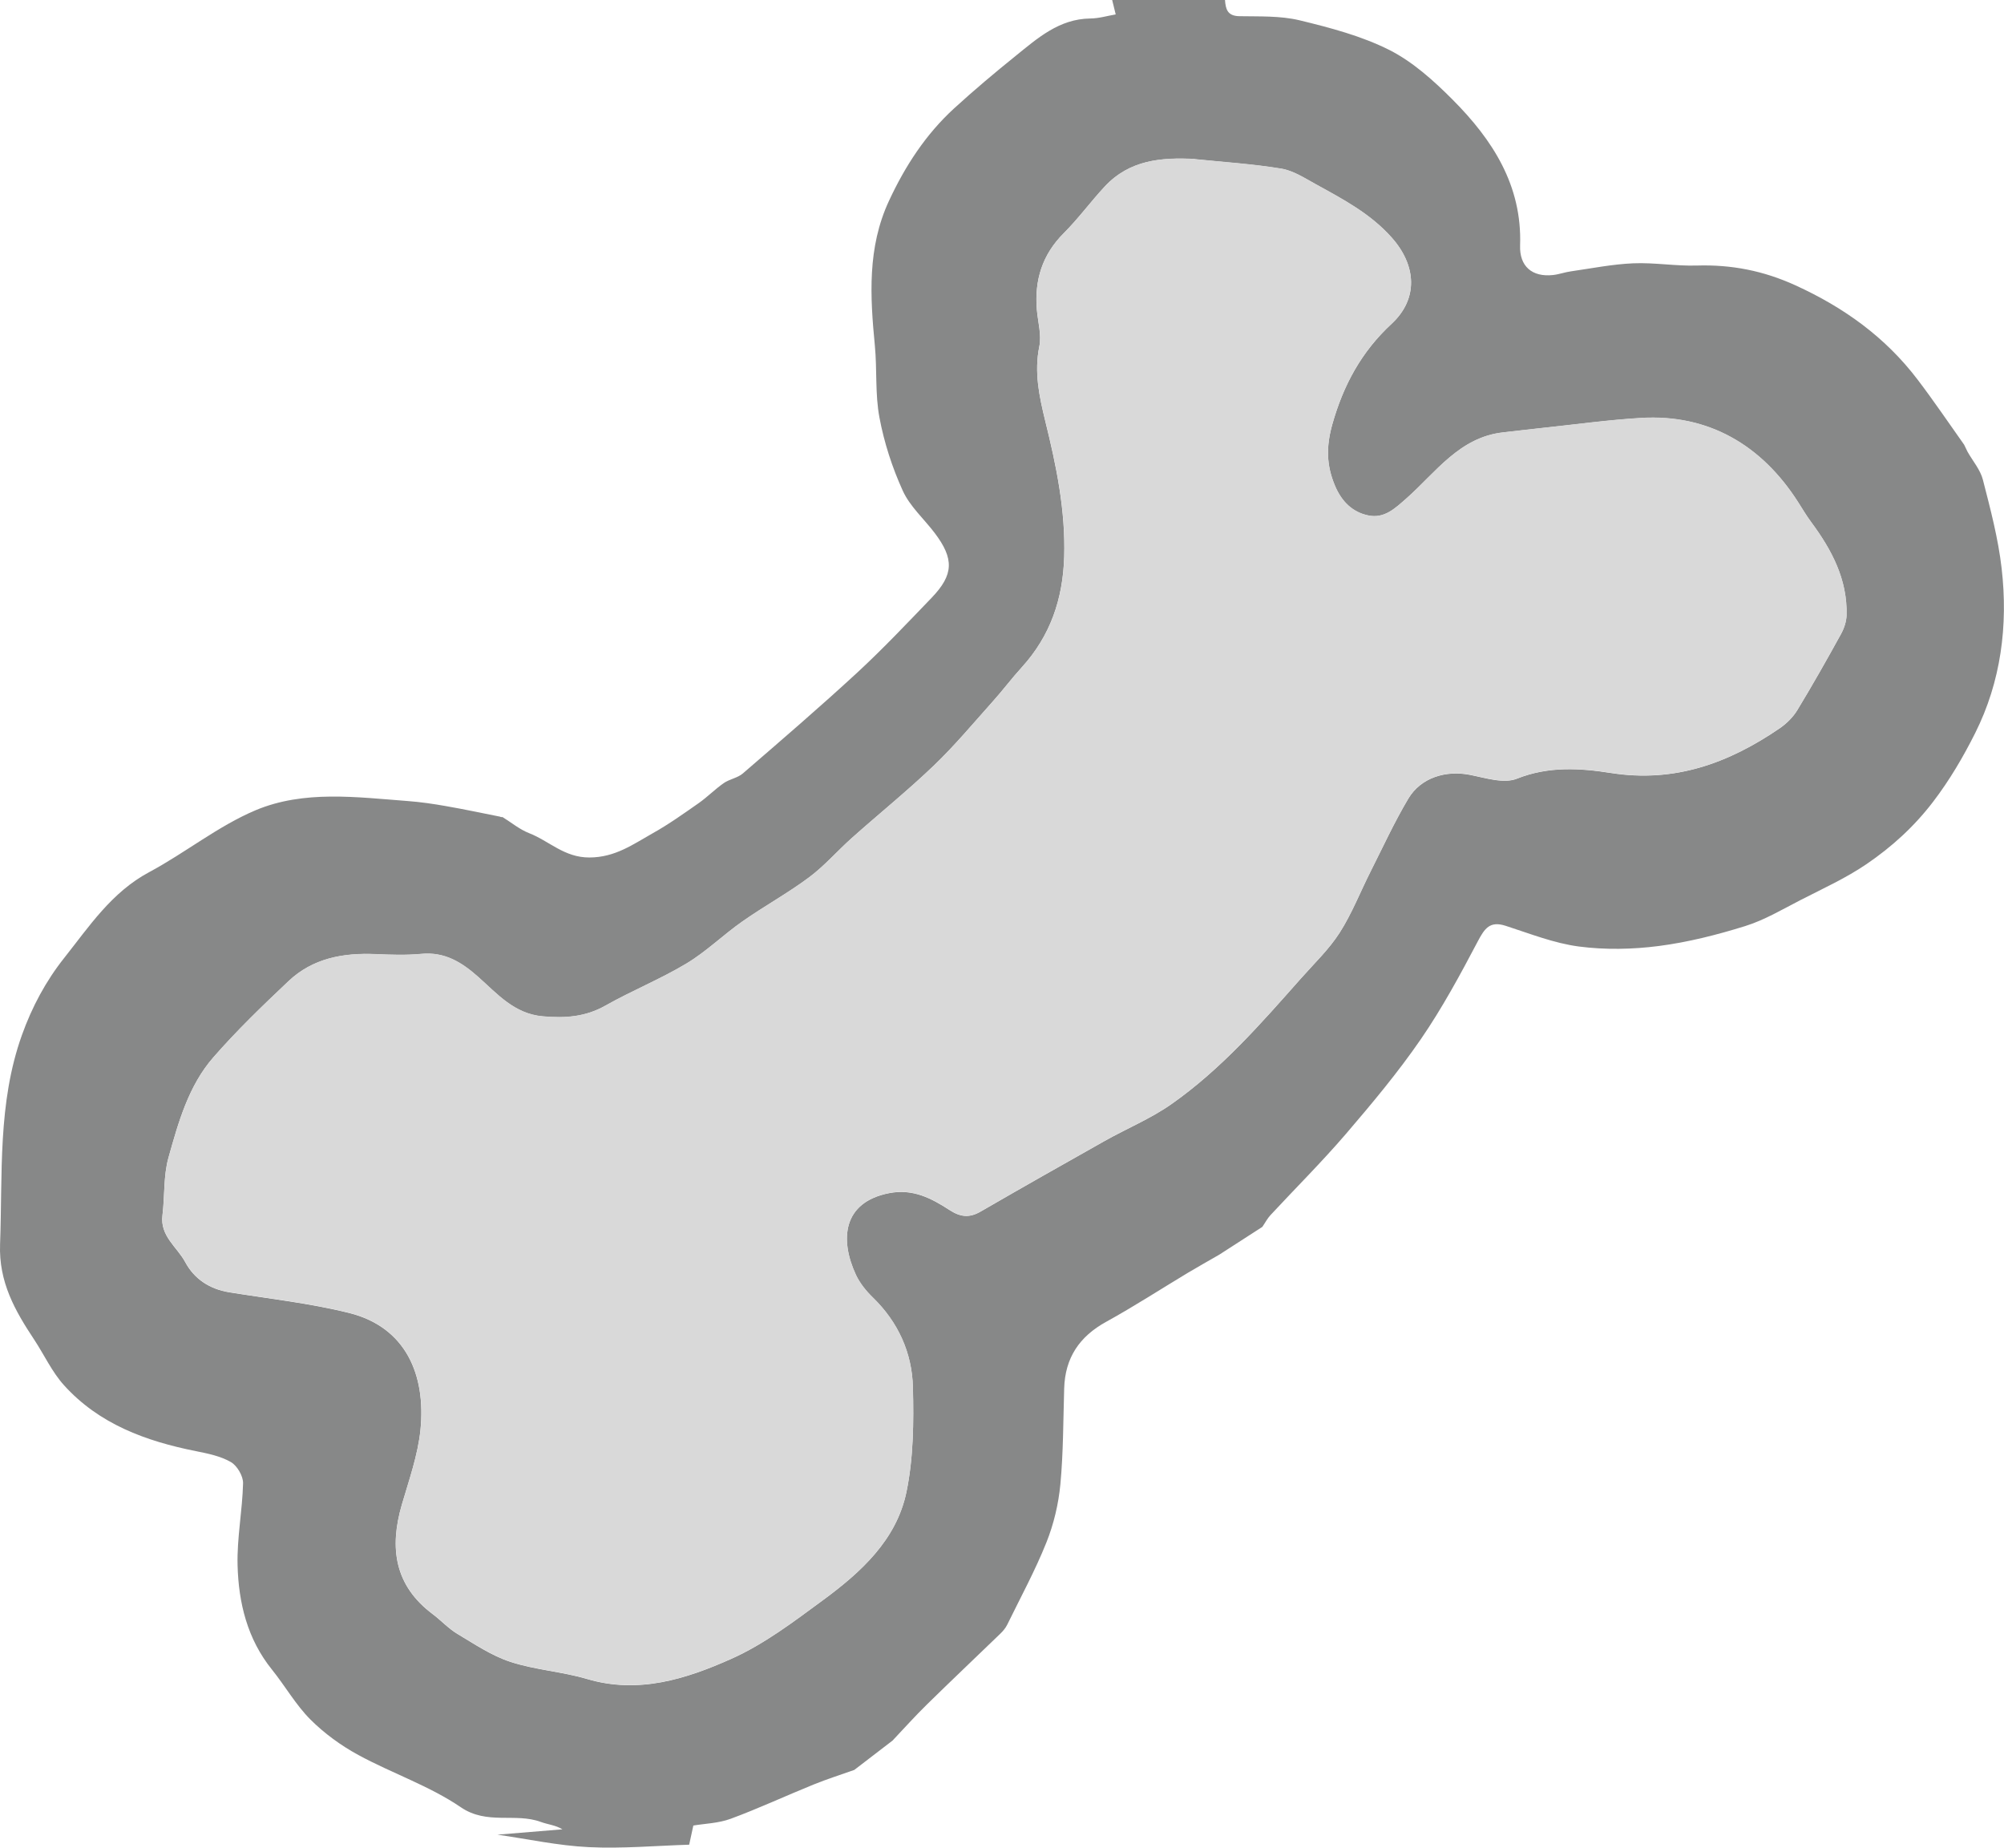 <?xml version="1.0" encoding="UTF-8"?> <svg xmlns="http://www.w3.org/2000/svg" id="_Слой_2" data-name="Слой 2" viewBox="0 0 269.93 248.85"><defs><style> .cls-1 { fill: #878888; } .cls-2 { fill: #d9d9d9; } </style></defs><g id="_Слой_1-2" data-name="Слой 1"><g><path class="cls-1" d="m67.35,109.98c.1.06.22.08.34.06,1.19.73,2.29,1.66,3.57,2.16,2.71,1.05,4.75,3.3,8.14,3.28,3.47-.01,5.88-1.78,8.53-3.27,2.15-1.2,4.16-2.64,6.18-4.05,1.18-.83,2.2-1.88,3.38-2.7.78-.54,1.87-.69,2.57-1.3,5.19-4.48,10.39-8.95,15.43-13.6,3.47-3.21,6.73-6.66,10.01-10.07,2.97-3.1,3.03-5.23.4-8.71-1.44-1.9-3.34-3.58-4.3-5.69-1.42-3.12-2.51-6.48-3.14-9.85-.6-3.15-.31-6.46-.62-9.69-.64-6.64-1.03-13.2,1.9-19.5,2.18-4.69,4.95-8.95,8.77-12.45,2.68-2.45,5.46-4.79,8.29-7.07,2.97-2.4,5.87-4.99,10.06-5.04,1.16-.01,2.32-.36,3.42-.55-.18-.74-.33-1.35-.48-1.96,5.07,0,10.13.01,15.2.01.09,1.22.31,2.16,1.93,2.19,2.71.05,5.5-.07,8.1.55,4.13,1,8.35,2.11,12.11,4,3.18,1.61,6,4.16,8.55,6.72,5.35,5.38,9.34,11.52,9.06,19.6-.1,2.82,1.62,4.29,4.43,3.99.82-.09,1.61-.39,2.43-.5,2.79-.4,5.58-.96,8.38-1.08,2.85-.12,5.73.39,8.58.3,4.66-.14,8.96.7,13.28,2.67,6.53,2.98,12.11,6.99,16.44,12.69,2.18,2.86,4.19,5.84,6.27,8.77.15.32.31.63.46.95.71,1.26,1.73,2.43,2.07,3.78,1.01,3.93,2.06,7.9,2.52,11.91.89,7.69-.09,15.28-3.57,22.21-1.59,3.17-3.43,6.32-5.67,9.25-2.58,3.37-5.57,6.07-8.94,8.37-2.77,1.89-5.88,3.3-8.88,4.84-2.46,1.26-4.88,2.71-7.49,3.52-3.79,1.18-7.69,2.17-11.62,2.68-3.54.46-7.24.53-10.77.07-3.35-.44-6.61-1.74-9.87-2.79-2.11-.68-2.82.34-3.73,2.06-2.38,4.52-4.82,9.04-7.71,13.24-3.06,4.45-6.56,8.63-10.08,12.74-3.23,3.76-6.76,7.27-10.14,10.91-.44.47-.74,1.07-1.11,1.6-1.93,1.25-3.87,2.49-5.8,3.74-1.41.82-2.84,1.61-4.24,2.45-3.66,2.2-7.25,4.53-10.99,6.59-3.62,1.99-5.54,4.86-5.66,8.98-.13,4.3-.11,8.62-.51,12.89-.25,2.66-.89,5.36-1.88,7.84-1.52,3.8-3.49,7.42-5.29,11.1-.23.46-.59.88-.97,1.24-3.28,3.17-6.6,6.31-9.86,9.51-1.59,1.56-3.08,3.22-4.61,4.84-1.72,1.32-3.44,2.63-5.15,3.95-1.83.65-3.69,1.24-5.49,1.97-3.73,1.51-7.39,3.22-11.16,4.61-1.65.61-3.51.65-5.03.91-.22,1.03-.39,1.81-.56,2.58-4.51.14-9.04.55-13.53.33-4.12-.2-8.2-1.09-12.29-1.68,2.92-.24,5.83-.48,8.75-.72-.94-.57-1.97-.65-2.9-.99-3.46-1.28-7.25.44-10.8-1.99-4.22-2.88-9.25-4.56-13.79-7.03-2.34-1.27-4.59-2.91-6.47-4.79-1.97-1.98-3.39-4.5-5.16-6.7-3.33-4.13-4.51-9-4.64-14.09-.09-3.66.65-7.34.74-11.02.02-.97-.8-2.36-1.64-2.85-1.39-.8-3.09-1.15-4.71-1.47-6.76-1.35-13.06-3.65-17.79-8.9-1.61-1.79-2.65-4.08-3.99-6.11-2.59-3.91-4.79-7.75-4.6-12.87.35-9.47-.34-18.97,2.94-28.15,1.36-3.8,3.23-7.28,5.68-10.37,3.38-4.26,6.4-8.87,11.47-11.58,4.87-2.61,9.28-6.2,14.32-8.33,6.52-2.74,13.62-1.76,20.53-1.24,1.71.13,3.43.38,5.12.68,2.43.42,4.85.94,7.28,1.42ZM160.94,21.42c-4.54-.24-8.82.14-12.14,3.71-1.9,2.04-3.55,4.31-5.52,6.28-2.9,2.9-3.96,6.33-3.62,10.32.14,1.65.65,3.38.33,4.93-.71,3.48,0,6.75.8,10.04,1.49,6.02,2.74,12.03,2.55,18.31-.18,5.68-1.87,10.63-5.7,14.85-1.37,1.5-2.59,3.14-3.95,4.65-2.6,2.91-5.11,5.92-7.93,8.62-3.53,3.38-7.34,6.45-10.99,9.7-1.96,1.74-3.7,3.77-5.79,5.33-2.87,2.14-6.03,3.87-8.97,5.93-2.58,1.8-4.86,4.06-7.54,5.67-3.51,2.11-7.36,3.66-10.93,5.68-2.7,1.53-5.44,1.71-8.44,1.44-3.85-.34-6.14-3.05-8.69-5.31-2.25-1.99-4.53-3.4-7.68-3.1-2.03.19-4.09.12-6.13.03-4.37-.19-8.48.55-11.75,3.65-3.49,3.3-6.97,6.65-10.13,10.27-3.33,3.82-4.69,8.72-6.03,13.49-.69,2.47-.49,5.17-.81,7.76-.35,2.8,1.97,4.26,3.07,6.31,1.22,2.28,3.3,3.63,5.93,4.06,5.4.87,10.88,1.47,16.17,2.79,7.58,1.9,10.34,8.29,9.58,15.76-.35,3.4-1.54,6.74-2.51,10.06-1.69,5.82-.99,10.88,4.17,14.74,1.13.85,2.11,1.93,3.31,2.65,2.32,1.38,4.62,2.95,7.15,3.77,3.34,1.09,6.96,1.31,10.33,2.31,6.93,2.05,13.34,0,19.41-2.71,4.42-1.97,8.42-5.01,12.36-7.91,5.1-3.75,9.9-8.1,11.24-14.56.95-4.58.99-9.42.87-14.13-.12-4.63-1.98-8.74-5.39-12.06-.91-.88-1.76-1.93-2.29-3.07-2.19-4.72-1.79-9.76,4.46-10.99,3.23-.64,5.73.7,8.17,2.28,1.47.95,2.67,1.07,4.17.2,5.55-3.21,11.13-6.37,16.71-9.51,2.97-1.67,6.17-2.99,8.95-4.93,6.72-4.7,12.09-10.86,17.49-16.96,1.78-2.01,3.77-3.91,5.21-6.15,1.65-2.58,2.78-5.5,4.17-8.25,1.66-3.29,3.2-6.65,5.08-9.81,1.7-2.84,5.05-3.84,8.28-3.21,2.1.41,4.58,1.23,6.35.52,4.26-1.7,8.52-1.42,12.71-.76,8.54,1.34,15.85-1.35,22.69-6.03.92-.63,1.78-1.49,2.36-2.43,2.04-3.36,3.98-6.79,5.88-10.24.42-.76.73-1.68.76-2.54.13-4.81-1.99-8.8-4.76-12.54-.62-.84-1.16-1.75-1.73-2.64-4.99-7.85-12.22-11.92-21.15-11.4-4.42.26-8.83.88-13.24,1.34-1.8.19-3.59.41-5.38.61-5.87.65-9.05,5.37-12.97,8.84-1.63,1.44-3.04,2.78-5.17,2.35-2.14-.43-3.6-1.85-4.51-4.01-1.17-2.78-1.19-5.3-.36-8.26,1.49-5.29,3.93-9.79,7.98-13.54,3.64-3.37,3.37-7.86.02-11.62-2.88-3.24-6.56-5.16-10.22-7.18-1.49-.82-3.03-1.83-4.65-2.1-3.85-.63-7.77-.88-11.65-1.28Z"></path><path class="cls-2" d="m160.94,21.42c3.89.4,7.8.64,11.65,1.28,1.62.27,3.16,1.28,4.65,2.1,3.66,2.02,7.34,3.94,10.22,7.18,3.34,3.75,3.62,8.25-.02,11.62-4.05,3.75-6.49,8.24-7.98,13.54-.83,2.96-.81,5.49.36,8.26.91,2.15,2.37,3.57,4.51,4.01,2.13.43,3.54-.91,5.17-2.35,3.91-3.47,7.1-8.19,12.97-8.84,1.79-.2,3.59-.42,5.38-.61,4.41-.47,8.82-1.08,13.24-1.34,8.93-.52,16.16,3.55,21.15,11.4.56.89,1.1,1.8,1.73,2.64,2.77,3.74,4.89,7.73,4.76,12.54-.02.86-.34,1.78-.76,2.54-1.9,3.45-3.84,6.88-5.88,10.24-.57.94-1.44,1.81-2.36,2.43-6.84,4.69-14.14,7.37-22.69,6.03-4.19-.66-8.44-.94-12.71.76-1.77.71-4.25-.11-6.35-.52-3.24-.63-6.59.37-8.28,3.21-1.88,3.16-3.42,6.52-5.08,9.81-1.39,2.75-2.52,5.67-4.17,8.25-1.44,2.24-3.42,4.14-5.21,6.15-5.4,6.1-10.78,12.25-17.49,16.96-2.77,1.94-5.98,3.26-8.95,4.93-5.59,3.14-11.16,6.3-16.71,9.51-1.5.87-2.7.75-4.17-.2-2.44-1.58-4.94-2.92-8.17-2.28-6.25,1.23-6.65,6.27-4.46,10.99.53,1.14,1.38,2.19,2.29,3.07,3.41,3.32,5.27,7.44,5.39,12.06.12,4.71.08,9.55-.87,14.13-1.34,6.47-6.14,10.81-11.24,14.56-3.94,2.9-7.94,5.94-12.36,7.91-6.07,2.7-12.48,4.76-19.41,2.71-3.38-1-6.99-1.22-10.33-2.31-2.53-.82-4.83-2.39-7.15-3.77-1.2-.72-2.18-1.8-3.31-2.65-5.16-3.86-5.86-8.92-4.17-14.74.96-3.32,2.16-6.65,2.51-10.06.76-7.46-2-13.86-9.58-15.76-5.29-1.32-10.77-1.92-16.17-2.79-2.64-.43-4.71-1.78-5.93-4.06-1.1-2.05-3.42-3.52-3.07-6.31.32-2.58.12-5.29.81-7.76,1.33-4.76,2.7-9.67,6.03-13.49,3.15-3.62,6.64-6.97,10.13-10.27,3.27-3.1,7.38-3.84,11.75-3.65,2.04.09,4.1.16,6.13-.03,3.16-.3,5.44,1.11,7.68,3.1,2.55,2.26,4.84,4.97,8.69,5.31,3,.27,5.74.09,8.44-1.44,3.57-2.02,7.42-3.57,10.93-5.68,2.68-1.61,4.96-3.87,7.54-5.67,2.93-2.06,6.1-3.79,8.97-5.93,2.09-1.56,3.83-3.58,5.79-5.33,3.65-3.25,7.46-6.33,10.99-9.7,2.81-2.69,5.32-5.71,7.93-8.62,1.36-1.51,2.58-3.15,3.95-4.65,3.84-4.22,5.53-9.17,5.7-14.85.19-6.28-1.06-12.29-2.55-18.31-.81-3.29-1.52-6.56-.8-10.04.32-1.56-.19-3.28-.33-4.93-.34-3.98.72-7.42,3.62-10.32,1.97-1.96,3.62-4.24,5.52-6.28,3.32-3.57,7.59-3.95,12.14-3.71Z"></path></g></g></svg> 